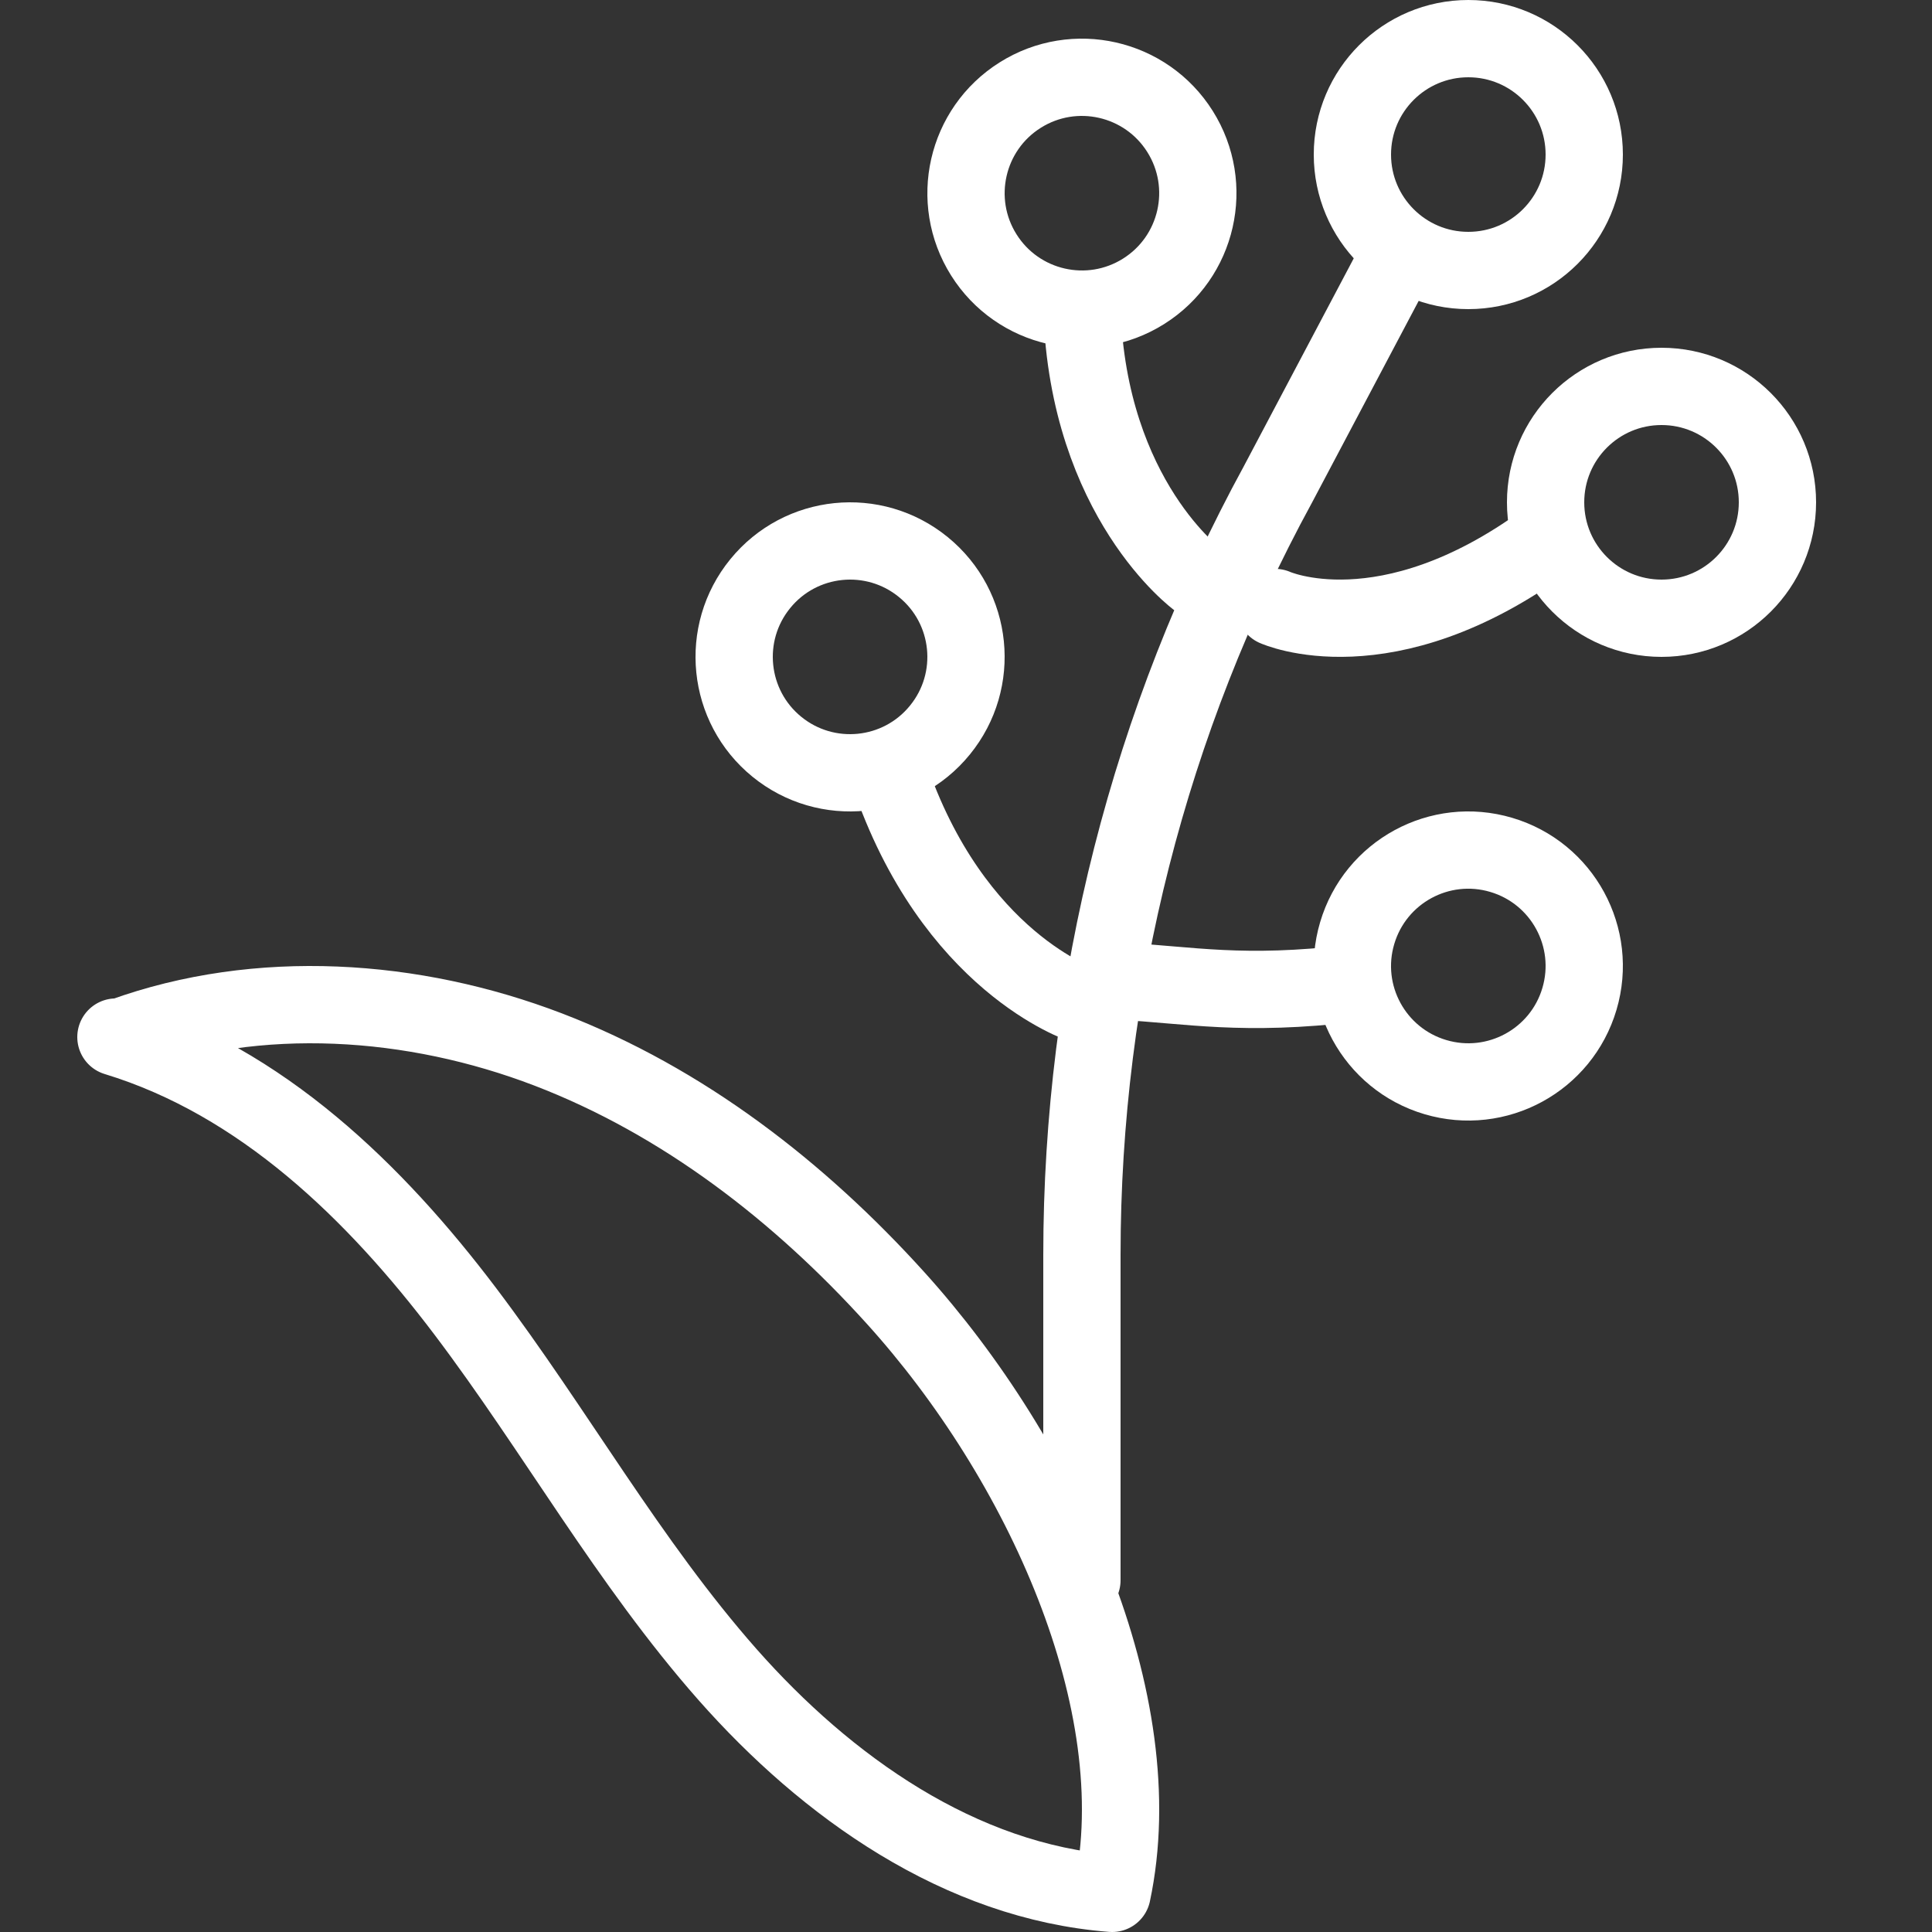 <?xml version="1.0" encoding="UTF-8"?>
<svg width="50px" height="50px" viewBox="0 0 50 50" version="1.1" xmlns="http://www.w3.org/2000/svg" xmlns:xlink="http://www.w3.org/1999/xlink">
    <rect x="0" y="0" width="50" height="50" fill="#333333" stroke="none"/>
    <title>Icon/04_flora</title>
    <g id="2025-04-15-Desktop-+-mobile" stroke="none" stroke-width="1" fill="none" fill-rule="evenodd" stroke-linecap="round" stroke-linejoin="round">
        <g id="Landingspage" transform="translate(-1100, -458)" stroke="#FFFFFF" stroke-width="2">
            <g id="Group" transform="translate(903.555, 75.241)">
                <g id="Group-2-Copy" transform="translate(0, 0)">
                    <g id="Group-3" transform="translate(167.445, 164.759)">
                        <g id="Icons" transform="translate(23, 26)">
                            <g id="Group-23" transform="translate(9, 193)">
                                <path d="M38,3 C38,4.657 36.657,6 35,6 C33.343,6 32,4.657 32,3 C32,1.343 33.343,0 35,0 C36.657,0 38,1.343 38,3 Z" id="Stroke-1"></path>
                                <path d="M33,6 L30.069,11.543 C26.745,17.637 25,24.498 25,31.474 C25,35.218 25,38.025 25,39.897" id="Stroke-3"></path>
                                <path d="M30,14.722 C30,14.722 32.862,16.021 37,13" id="Stroke-5"></path>
                                <path d="M43,12 C43,13.657 41.657,15 40,15 C38.343,15 37,13.657 37,12 C37,10.343 38.343,9 40,9 C41.657,9 43,10.343 43,12 Z" id="Stroke-7"></path>
                                <path d="M26,24.393 C27.8,24.49 29.151,24.787 32,24.448" id="Stroke-9"></path>
                                <path d="M37.876,24.851 C37.406,26.44 35.737,27.346 34.149,26.876 C32.56,26.406 31.653,24.737 32.124,23.149 C32.594,21.56 34.263,20.653 35.851,21.124 C37.44,21.594 38.346,23.263 37.876,24.851 Z" id="Stroke-11"></path>
                                <path d="M28,14 C28,14 25.163,11.93 25,7" id="Stroke-13"></path>
                                <path d="M23.403,1.461 C22.001,2.343 21.579,4.194 22.461,5.597 C23.343,6.999 25.194,7.421 26.597,6.539 C27.999,5.657 28.421,3.806 27.539,2.403 C26.657,1.001 24.806,0.579 23.403,1.461 Z" id="Stroke-15"></path>
                                <path d="M25,25 C25,25 21.653,23.913 20,19" id="Stroke-17"></path>
                                <path d="M16.675,14.105 C15.628,15.389 15.82,17.279 17.105,18.326 C18.389,19.372 20.279,19.18 21.325,17.894 C22.372,16.61 22.18,14.721 20.895,13.675 C19.611,12.628 17.721,12.82 16.675,14.105 Z" id="Stroke-19"></path>
                                <path d="M0.175,25.823 C3.695,24.551 7.697,24.823 11.19,26.162 C14.683,27.503 17.696,29.848 20.17,32.583 C23.973,36.785 26.83,43.068 25.781,48 C21.843,47.696 18.393,45.243 15.828,42.337 C13.264,39.429 11.377,36.028 9.045,32.942 C6.714,29.857 3.769,26.987 0,25.839" id="Stroke-21"></path>
                            </g>
                        </g>
                    </g>
                </g>
            </g>
        </g>
    </g>
</svg>